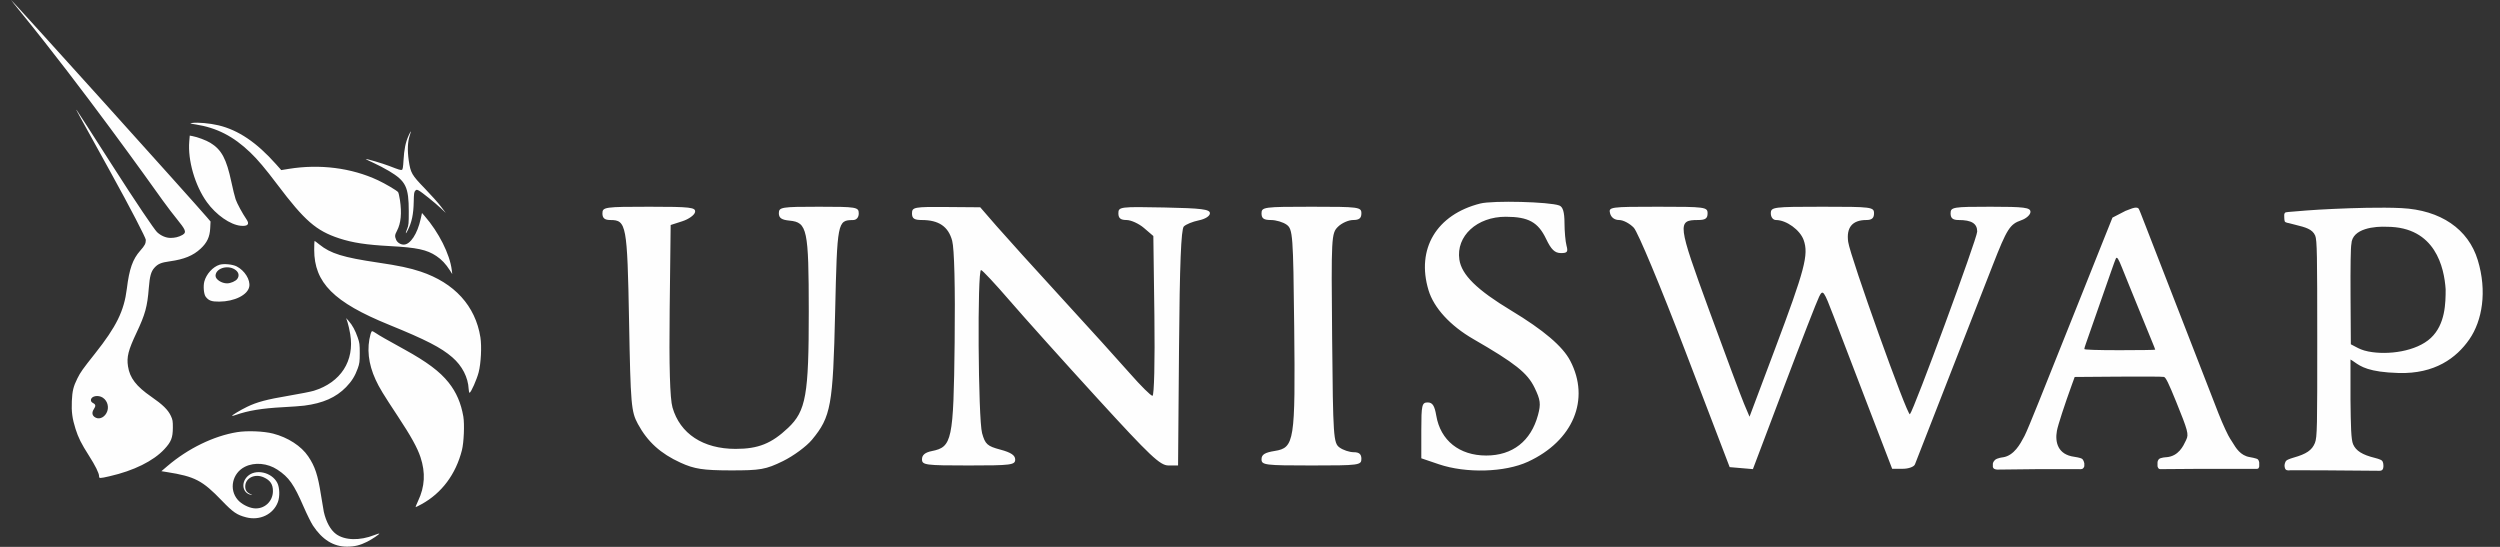 <svg width="128" height="28" viewBox="0 0 128 28" fill="none" xmlns="http://www.w3.org/2000/svg">
<rect x="0" y="0" width="128" height="28" fill="#333333" stroke="none"/>
<path fill-rule="evenodd" clip-rule="evenodd" d="M1.059 0.62C4.22 4.496 7.69 9.364 8.252 10.152C8.282 10.194 8.303 10.224 8.316 10.242C8.615 10.66 8.863 10.97 9.05 11.206L9.05 11.206L9.05 11.206C9.467 11.73 9.59 11.885 9.342 12.028C9.141 12.143 8.934 12.181 8.728 12.181C8.495 12.181 8.232 12.067 8.04 11.884C7.905 11.754 6.979 10.396 5.718 8.42C4.753 6.908 3.946 5.653 3.924 5.632C3.873 5.584 3.874 5.585 5.62 8.741C6.716 10.722 7.466 12.186 7.466 12.28C7.466 12.47 7.414 12.57 7.182 12.832C6.794 13.27 6.62 13.761 6.495 14.777C6.355 15.917 5.96 16.722 4.867 18.099C4.227 18.906 4.122 19.053 3.96 19.379C3.757 19.788 3.701 20.017 3.678 20.534C3.654 21.081 3.701 21.433 3.866 21.956C4.011 22.413 4.162 22.715 4.548 23.32C4.881 23.841 5.073 24.228 5.073 24.38C5.073 24.5 5.096 24.501 5.612 24.383C6.848 24.101 7.852 23.605 8.416 22.998C8.765 22.622 8.847 22.414 8.85 21.899C8.852 21.562 8.84 21.491 8.75 21.297C8.603 20.982 8.335 20.719 7.746 20.312C6.974 19.779 6.645 19.35 6.554 18.76C6.479 18.276 6.566 17.934 6.993 17.03C7.435 16.095 7.544 15.696 7.618 14.752C7.666 14.143 7.732 13.903 7.906 13.71C8.087 13.509 8.249 13.441 8.697 13.379C9.426 13.278 9.891 13.088 10.272 12.732C10.604 12.424 10.742 12.127 10.763 11.68L10.78 11.341L10.594 11.123C9.924 10.334 0.61 0 0.569 0C0.56 0 0.78 0.279 1.059 0.62ZM5.449 21.152C5.601 20.881 5.52 20.533 5.267 20.363C5.027 20.202 4.655 20.277 4.655 20.487C4.655 20.551 4.69 20.598 4.769 20.639C4.902 20.708 4.912 20.785 4.807 20.944C4.701 21.105 4.71 21.246 4.831 21.342C5.027 21.497 5.304 21.412 5.449 21.152ZM10.011 6.37C9.712 6.323 9.699 6.318 9.84 6.296C10.109 6.254 10.746 6.311 11.185 6.416C12.209 6.662 13.141 7.292 14.136 8.411L14.4 8.709L14.779 8.647C16.372 8.389 17.992 8.594 19.348 9.227C19.721 9.401 20.309 9.747 20.382 9.836C20.405 9.864 20.448 10.047 20.477 10.242C20.578 10.916 20.528 11.433 20.324 11.819C20.213 12.029 20.206 12.095 20.281 12.275C20.341 12.418 20.507 12.524 20.672 12.524C21.008 12.524 21.371 11.974 21.539 11.209L21.606 10.905L21.738 11.056C22.463 11.886 23.032 13.017 23.13 13.823L23.156 14.033L23.034 13.842C22.824 13.513 22.613 13.29 22.343 13.109C21.857 12.784 21.343 12.673 19.98 12.601C18.75 12.535 18.054 12.429 17.363 12.202C16.188 11.815 15.596 11.3 14.201 9.45C13.581 8.629 13.198 8.174 12.817 7.809C11.951 6.977 11.1 6.541 10.011 6.37ZM20.66 8.204C20.691 7.654 20.765 7.291 20.913 6.959C20.972 6.828 21.027 6.72 21.035 6.72C21.044 6.72 21.018 6.817 20.979 6.936C20.871 7.257 20.853 7.698 20.927 8.21C21.022 8.859 21.076 8.953 21.755 9.655C22.074 9.984 22.445 10.399 22.579 10.578L22.824 10.902L22.579 10.67C22.28 10.387 21.593 9.834 21.441 9.755C21.339 9.702 21.324 9.703 21.261 9.766C21.203 9.825 21.191 9.912 21.183 10.325C21.171 10.97 21.084 11.383 20.874 11.797C20.76 12.021 20.742 11.973 20.845 11.72C20.922 11.532 20.93 11.449 20.929 10.825C20.928 9.572 20.781 9.271 19.917 8.755C19.698 8.624 19.337 8.435 19.116 8.336C18.894 8.236 18.718 8.149 18.724 8.143C18.748 8.118 19.591 8.366 19.93 8.498C20.434 8.694 20.517 8.719 20.579 8.696C20.62 8.68 20.64 8.559 20.66 8.204ZM9.69 7.242C9.609 8.21 9.984 9.504 10.591 10.348C11.062 11.002 11.791 11.511 12.33 11.56C12.682 11.592 12.789 11.481 12.629 11.245C12.408 10.919 12.135 10.415 12.063 10.2C12.018 10.066 11.921 9.671 11.847 9.322C11.594 8.13 11.345 7.665 10.77 7.313C10.56 7.184 10.113 7.016 9.853 6.968L9.715 6.943L9.69 7.242ZM19.923 16.63C17.087 15.477 16.087 14.475 16.087 12.786C16.087 12.537 16.096 12.334 16.106 12.334C16.117 12.334 16.226 12.416 16.35 12.516C16.925 12.982 17.57 13.181 19.353 13.444C20.402 13.598 20.993 13.723 21.538 13.906C23.269 14.486 24.34 15.663 24.596 17.266C24.67 17.732 24.626 18.606 24.506 19.066C24.411 19.43 24.121 20.085 24.044 20.11C24.023 20.117 24.002 20.035 23.996 19.922C23.967 19.32 23.666 18.734 23.16 18.295C22.585 17.796 21.812 17.399 19.923 16.63ZM17.795 16.503C17.835 16.623 17.896 16.896 17.932 17.11C18.159 18.476 17.449 19.579 16.068 20.007C15.922 20.052 15.346 20.166 14.789 20.26C13.66 20.45 13.156 20.584 12.65 20.83C12.291 21.005 11.857 21.266 11.883 21.292C11.891 21.301 11.973 21.281 12.065 21.248C12.703 21.022 13.413 20.905 14.492 20.848C14.92 20.826 15.408 20.79 15.575 20.769C16.536 20.646 17.202 20.351 17.721 19.819C18.009 19.522 18.181 19.246 18.319 18.857C18.407 18.61 18.419 18.518 18.42 18.08C18.42 17.634 18.41 17.553 18.314 17.279C18.19 16.919 18.043 16.649 17.857 16.438L17.722 16.286L17.795 16.503ZM19.232 19.442C18.855 18.624 18.769 17.834 18.975 17.097C18.997 17.018 19.033 16.954 19.054 16.954C19.076 16.954 19.165 17.002 19.252 17.062C19.425 17.18 19.774 17.379 20.702 17.89C21.86 18.528 22.52 19.021 22.969 19.586C23.363 20.08 23.606 20.642 23.723 21.329C23.789 21.718 23.75 22.653 23.652 23.044C23.34 24.279 22.617 25.248 21.584 25.814C21.433 25.896 21.298 25.964 21.283 25.965C21.268 25.965 21.323 25.824 21.405 25.65C21.753 24.917 21.792 24.204 21.53 23.41C21.369 22.924 21.041 22.331 20.379 21.329C19.61 20.164 19.421 19.853 19.232 19.442ZM12.133 22.127C10.939 22.323 9.63 22.96 8.577 23.858L8.263 24.125L8.539 24.169C9.976 24.396 10.363 24.597 11.36 25.634C11.934 26.231 12.128 26.364 12.604 26.487C13.303 26.667 13.992 26.336 14.228 25.706C14.334 25.424 14.319 24.958 14.198 24.724C13.91 24.167 13.071 23.987 12.665 24.395C12.326 24.735 12.425 25.247 12.846 25.335C12.942 25.356 12.939 25.351 12.821 25.297C12.637 25.213 12.557 25.097 12.556 24.911C12.554 24.476 13.046 24.232 13.505 24.441C13.84 24.594 13.974 24.794 13.974 25.144C13.974 25.684 13.519 26.09 12.99 26.024C12.707 25.988 12.361 25.806 12.176 25.594C11.709 25.061 11.891 24.22 12.543 23.897C13.038 23.652 13.698 23.712 14.209 24.05C14.796 24.439 15.046 24.794 15.552 25.96C15.717 26.339 15.929 26.766 16.023 26.909C16.502 27.634 17.077 27.989 17.768 27.989C18.15 27.989 18.437 27.919 18.798 27.737C19.066 27.601 19.446 27.344 19.419 27.317C19.411 27.309 19.3 27.344 19.172 27.394C18.416 27.692 17.649 27.671 17.203 27.341C16.922 27.134 16.696 26.721 16.579 26.204C16.559 26.114 16.493 25.719 16.431 25.325C16.276 24.328 16.128 23.879 15.78 23.365C15.425 22.838 14.743 22.396 13.979 22.199C13.503 22.076 12.647 22.042 12.133 22.127ZM10.461 14.414C10.565 14.029 10.897 13.663 11.24 13.556C11.457 13.489 11.908 13.532 12.119 13.641C12.529 13.851 12.827 14.331 12.762 14.677C12.684 15.1 12.006 15.438 11.226 15.443C10.828 15.446 10.681 15.392 10.528 15.187C10.434 15.059 10.399 14.648 10.461 14.414ZM12.014 13.791C12.219 13.918 12.272 14.104 12.151 14.277C12.069 14.395 11.812 14.508 11.625 14.508C11.343 14.508 11.036 14.306 11.036 14.121C11.036 13.75 11.625 13.551 12.014 13.791ZM73.139 14.855C72.503 12.739 73.552 10.984 75.791 10.42C76.433 10.258 79.34 10.331 79.838 10.522C80.02 10.591 80.1 10.86 80.102 11.41C80.103 11.844 80.15 12.371 80.207 12.581C80.293 12.899 80.243 12.962 79.906 12.957C79.603 12.952 79.419 12.774 79.162 12.235C78.752 11.374 78.256 11.101 77.1 11.098C75.623 11.093 74.543 12.087 74.719 13.288C74.833 14.07 75.614 14.839 77.367 15.896C79.034 16.902 80.007 17.729 80.395 18.47C81.432 20.451 80.546 22.571 78.236 23.639C77.05 24.187 75.063 24.244 73.666 23.769L72.771 23.465V22.035C72.771 20.741 72.802 20.605 73.097 20.605C73.344 20.605 73.45 20.769 73.537 21.28C73.752 22.551 74.719 23.323 76.094 23.323C77.442 23.323 78.384 22.586 78.745 21.251C78.899 20.682 78.872 20.473 78.567 19.845C78.202 19.093 77.573 18.594 75.436 17.361C74.25 16.677 73.412 15.762 73.139 14.855ZM31.25 11.265C30.958 11.265 30.844 11.169 30.844 10.925C30.844 10.602 30.958 10.585 33.243 10.585C35.364 10.585 35.635 10.617 35.586 10.861C35.556 11.012 35.263 11.222 34.935 11.328L34.338 11.52L34.287 15.85C34.253 18.74 34.301 20.407 34.431 20.86C34.818 22.208 35.998 22.983 37.663 22.983C38.822 22.983 39.5 22.712 40.351 21.907C41.266 21.042 41.411 20.22 41.409 15.947C41.406 11.732 41.332 11.384 40.427 11.296C40.015 11.257 39.877 11.161 39.877 10.914C39.877 10.607 40.013 10.585 41.922 10.585C43.854 10.585 43.968 10.604 43.968 10.925C43.968 11.134 43.853 11.266 43.669 11.267C42.88 11.274 42.865 11.349 42.759 15.971C42.649 20.771 42.546 21.339 41.573 22.515C41.293 22.854 40.624 23.346 40.087 23.609C39.212 24.037 38.933 24.087 37.406 24.084C35.998 24.081 35.554 24.013 34.849 23.692C33.822 23.225 33.154 22.619 32.661 21.709C32.317 21.074 32.287 20.73 32.208 16.428C32.117 11.502 32.072 11.265 31.25 11.265ZM47.198 11.265C46.808 11.265 46.694 11.188 46.694 10.925C46.694 10.607 46.803 10.586 48.441 10.599L50.188 10.613L51.024 11.576C51.484 12.105 52.982 13.761 54.353 15.256C55.724 16.75 57.298 18.489 57.851 19.119C58.404 19.75 58.924 20.266 59.007 20.266C59.093 20.266 59.135 18.485 59.105 16.175L59.051 12.084L58.573 11.674C58.31 11.449 57.907 11.265 57.678 11.265C57.373 11.265 57.261 11.172 57.261 10.92C57.261 10.589 57.349 10.578 59.605 10.623C61.523 10.662 61.948 10.715 61.948 10.918C61.948 11.063 61.711 11.214 61.379 11.282C61.065 11.346 60.72 11.487 60.612 11.595C60.472 11.734 60.4 13.537 60.366 17.811L60.317 23.832H59.823C59.398 23.832 58.892 23.354 56.185 20.393C54.456 18.502 52.438 16.253 51.7 15.397C50.962 14.541 50.301 13.834 50.231 13.826C50.033 13.804 50.081 21.453 50.283 22.179C50.441 22.745 50.55 22.843 51.22 23.021C51.76 23.165 51.978 23.311 51.978 23.528C51.978 23.806 51.772 23.832 49.592 23.832C47.373 23.832 47.206 23.81 47.206 23.514C47.206 23.297 47.366 23.163 47.709 23.095C48.75 22.888 48.819 22.558 48.878 17.527C48.91 14.709 48.862 12.737 48.751 12.324C48.554 11.598 48.066 11.265 47.198 11.265ZM65.069 11.265C64.704 11.265 64.59 11.184 64.59 10.925C64.59 10.601 64.704 10.585 67.147 10.585C69.589 10.585 69.703 10.601 69.703 10.925C69.703 11.174 69.589 11.265 69.277 11.265C69.043 11.265 68.695 11.421 68.503 11.611C68.166 11.948 68.157 12.115 68.205 17.314C68.252 22.39 68.272 22.684 68.585 22.912C68.767 23.044 69.093 23.153 69.309 23.153C69.589 23.153 69.703 23.251 69.703 23.492C69.703 23.817 69.589 23.832 67.147 23.832C64.762 23.832 64.59 23.811 64.59 23.514C64.59 23.275 64.757 23.17 65.265 23.089C66.274 22.928 66.325 22.599 66.263 16.728C66.212 12.026 66.191 11.733 65.878 11.506C65.696 11.373 65.332 11.265 65.069 11.265ZM82.902 11.265C82.669 11.265 82.491 11.136 82.436 10.925C82.35 10.597 82.431 10.585 84.888 10.585C87.314 10.585 87.428 10.601 87.428 10.925C87.428 11.186 87.314 11.265 86.938 11.265C85.865 11.265 85.889 11.459 87.513 15.9C88.339 18.161 89.142 20.309 89.296 20.673L89.576 21.335L90.878 17.871C92.41 13.793 92.609 13.039 92.349 12.295C92.168 11.777 91.463 11.265 90.93 11.265C90.78 11.265 90.666 11.119 90.666 10.925C90.666 10.6 90.78 10.585 93.308 10.585C95.836 10.585 95.95 10.6 95.95 10.925C95.95 11.167 95.836 11.265 95.556 11.265C94.84 11.265 94.524 11.646 94.627 12.385C94.733 13.147 97.664 21.331 97.787 21.209C97.987 21.01 101.233 12.199 101.233 11.856C101.233 11.444 100.944 11.265 100.282 11.265C99.983 11.265 99.87 11.171 99.87 10.925C99.87 10.604 99.983 10.585 101.915 10.585C103.65 10.585 103.96 10.626 103.96 10.849C103.96 10.994 103.748 11.187 103.488 11.277C102.904 11.48 102.757 11.711 102.024 13.588C101.702 14.412 100.695 16.991 99.785 19.318C98.876 21.646 98.093 23.652 98.045 23.776C97.998 23.901 97.716 24.002 97.419 24.002H96.879L95.655 20.818C94.982 19.067 94.186 16.992 93.888 16.207C93.375 14.863 93.332 14.804 93.14 15.188C93.027 15.412 92.218 17.491 91.342 19.807L89.749 24.019L89.154 23.968L88.559 23.917L86.291 17.986C85.025 14.673 83.859 11.881 83.651 11.66C83.446 11.443 83.109 11.265 82.902 11.265ZM116.98 11.337C116.952 11.272 116.952 11.04 116.952 11.04C116.952 11.04 116.945 10.957 116.98 10.912C117.015 10.868 117.028 10.867 117.153 10.855L117.154 10.854C117.614 10.811 118.538 10.737 119.308 10.704C119.379 10.7 119.458 10.697 119.544 10.693L119.545 10.693L119.546 10.693C120.394 10.654 121.911 10.603 122.954 10.655C124.955 10.755 126.378 11.722 126.863 13.321C127.348 14.919 127.092 16.419 126.431 17.374C125.77 18.329 124.658 19.152 122.81 19.098C121.285 19.054 120.877 18.768 120.551 18.54C120.482 18.492 120.416 18.446 120.345 18.406V20.444C120.361 21.834 120.373 22.502 120.48 22.749C120.625 23.082 120.953 23.287 121.592 23.444C121.592 23.444 121.881 23.512 121.955 23.584C122.03 23.656 122.03 23.817 122.03 23.817C122.03 23.817 122.045 23.967 121.985 24.043C121.925 24.12 121.81 24.104 121.81 24.104L118.981 24.081L117.275 24.077C117.275 24.077 117.096 24.111 117.029 24.039C116.962 23.967 116.968 23.817 116.968 23.817C116.968 23.817 116.983 23.655 117.062 23.583C117.14 23.511 117.431 23.43 117.431 23.43C118.089 23.245 118.374 23.049 118.523 22.681C118.643 22.385 118.644 21.834 118.643 17.344C118.642 13.086 118.635 12.292 118.538 12.063C118.393 11.725 118.031 11.636 117.516 11.508L117.516 11.508C117.414 11.483 117.306 11.456 117.192 11.425C117.192 11.425 117.009 11.401 116.98 11.337ZM125.217 14.811C125.217 15.51 125.205 16.603 124.461 17.302C123.718 18 122.254 18.192 121.261 17.997C120.948 17.936 120.769 17.841 120.631 17.768L120.617 17.761L120.363 17.627L120.348 15.174C120.339 13.637 120.355 12.635 120.391 12.492C120.424 11.681 121.619 11.581 122.204 11.611C124.703 11.611 125.144 13.716 125.217 14.811ZM109.039 10.716C108.986 10.736 108.913 10.764 108.825 10.797L108.158 11.142L107.677 12.342C107.413 13.002 106.93 14.213 106.603 15.033C106.008 16.528 105.615 17.51 105.202 18.535C105.081 18.836 104.713 19.754 104.386 20.575C104.059 21.395 103.732 22.176 103.66 22.31C103.648 22.332 103.635 22.356 103.621 22.382C103.439 22.726 103.121 23.323 102.56 23.413C102.56 23.413 102.251 23.443 102.137 23.556C102.023 23.669 102.034 23.761 102.034 23.761V23.904C102.034 23.904 102.044 23.973 102.109 24.007C102.174 24.041 102.261 24.043 102.261 24.043L104.314 24.02H106.435C106.435 24.02 106.585 24.037 106.643 23.989C106.701 23.941 106.717 23.87 106.717 23.87V23.721C106.717 23.721 106.688 23.558 106.604 23.495C106.52 23.431 106.205 23.388 106.205 23.388C105.355 23.276 105.209 22.634 105.314 22.056C105.365 21.773 105.707 20.723 106.091 19.666L106.224 19.301L108.447 19.284C109.67 19.274 110.725 19.28 110.793 19.298C110.889 19.322 111.024 19.596 111.421 20.573C112.022 22.054 112.07 22.234 111.937 22.511C111.929 22.528 111.92 22.547 111.911 22.567C111.786 22.834 111.543 23.355 110.933 23.408C110.933 23.408 110.609 23.419 110.528 23.516C110.447 23.613 110.465 23.724 110.465 23.724V23.873C110.465 23.873 110.486 23.959 110.528 23.994C110.57 24.028 110.64 24.02 110.64 24.02L112.658 24.005L115.494 24.005C115.494 24.005 115.605 24.017 115.636 23.974C115.666 23.931 115.672 23.881 115.672 23.881V23.684C115.672 23.684 115.66 23.579 115.605 23.522C115.551 23.464 115.183 23.403 115.183 23.403C114.713 23.327 114.479 22.94 114.305 22.651C114.26 22.577 114.22 22.51 114.18 22.456C114.1 22.346 113.811 21.743 113.585 21.163C113.359 20.582 112.85 19.272 112.453 18.25C112.056 17.229 111.502 15.804 111.222 15.084C110.942 14.364 110.409 12.994 110.039 12.039C109.978 11.883 109.923 11.742 109.875 11.616L109.875 11.616C109.626 10.974 109.526 10.716 109.498 10.681C109.409 10.567 109.132 10.681 109.132 10.681C109.132 10.681 109.098 10.694 109.039 10.716ZM109 14.581C108.911 14.364 108.753 13.973 108.65 13.713C108.463 13.242 108.392 13.133 108.334 13.231C108.317 13.259 108.199 13.582 108.072 13.947C107.249 16.315 106.877 17.381 106.802 17.581C106.755 17.708 106.717 17.838 106.717 17.871C106.717 17.908 107.386 17.93 108.532 17.93C109.531 17.93 110.348 17.918 110.348 17.903C110.348 17.888 110.259 17.662 110.15 17.401C110.041 17.139 109.774 16.487 109.558 15.951C109.341 15.415 109.09 14.799 109 14.581Z" fill="#FEFEFE"/>
</svg>
